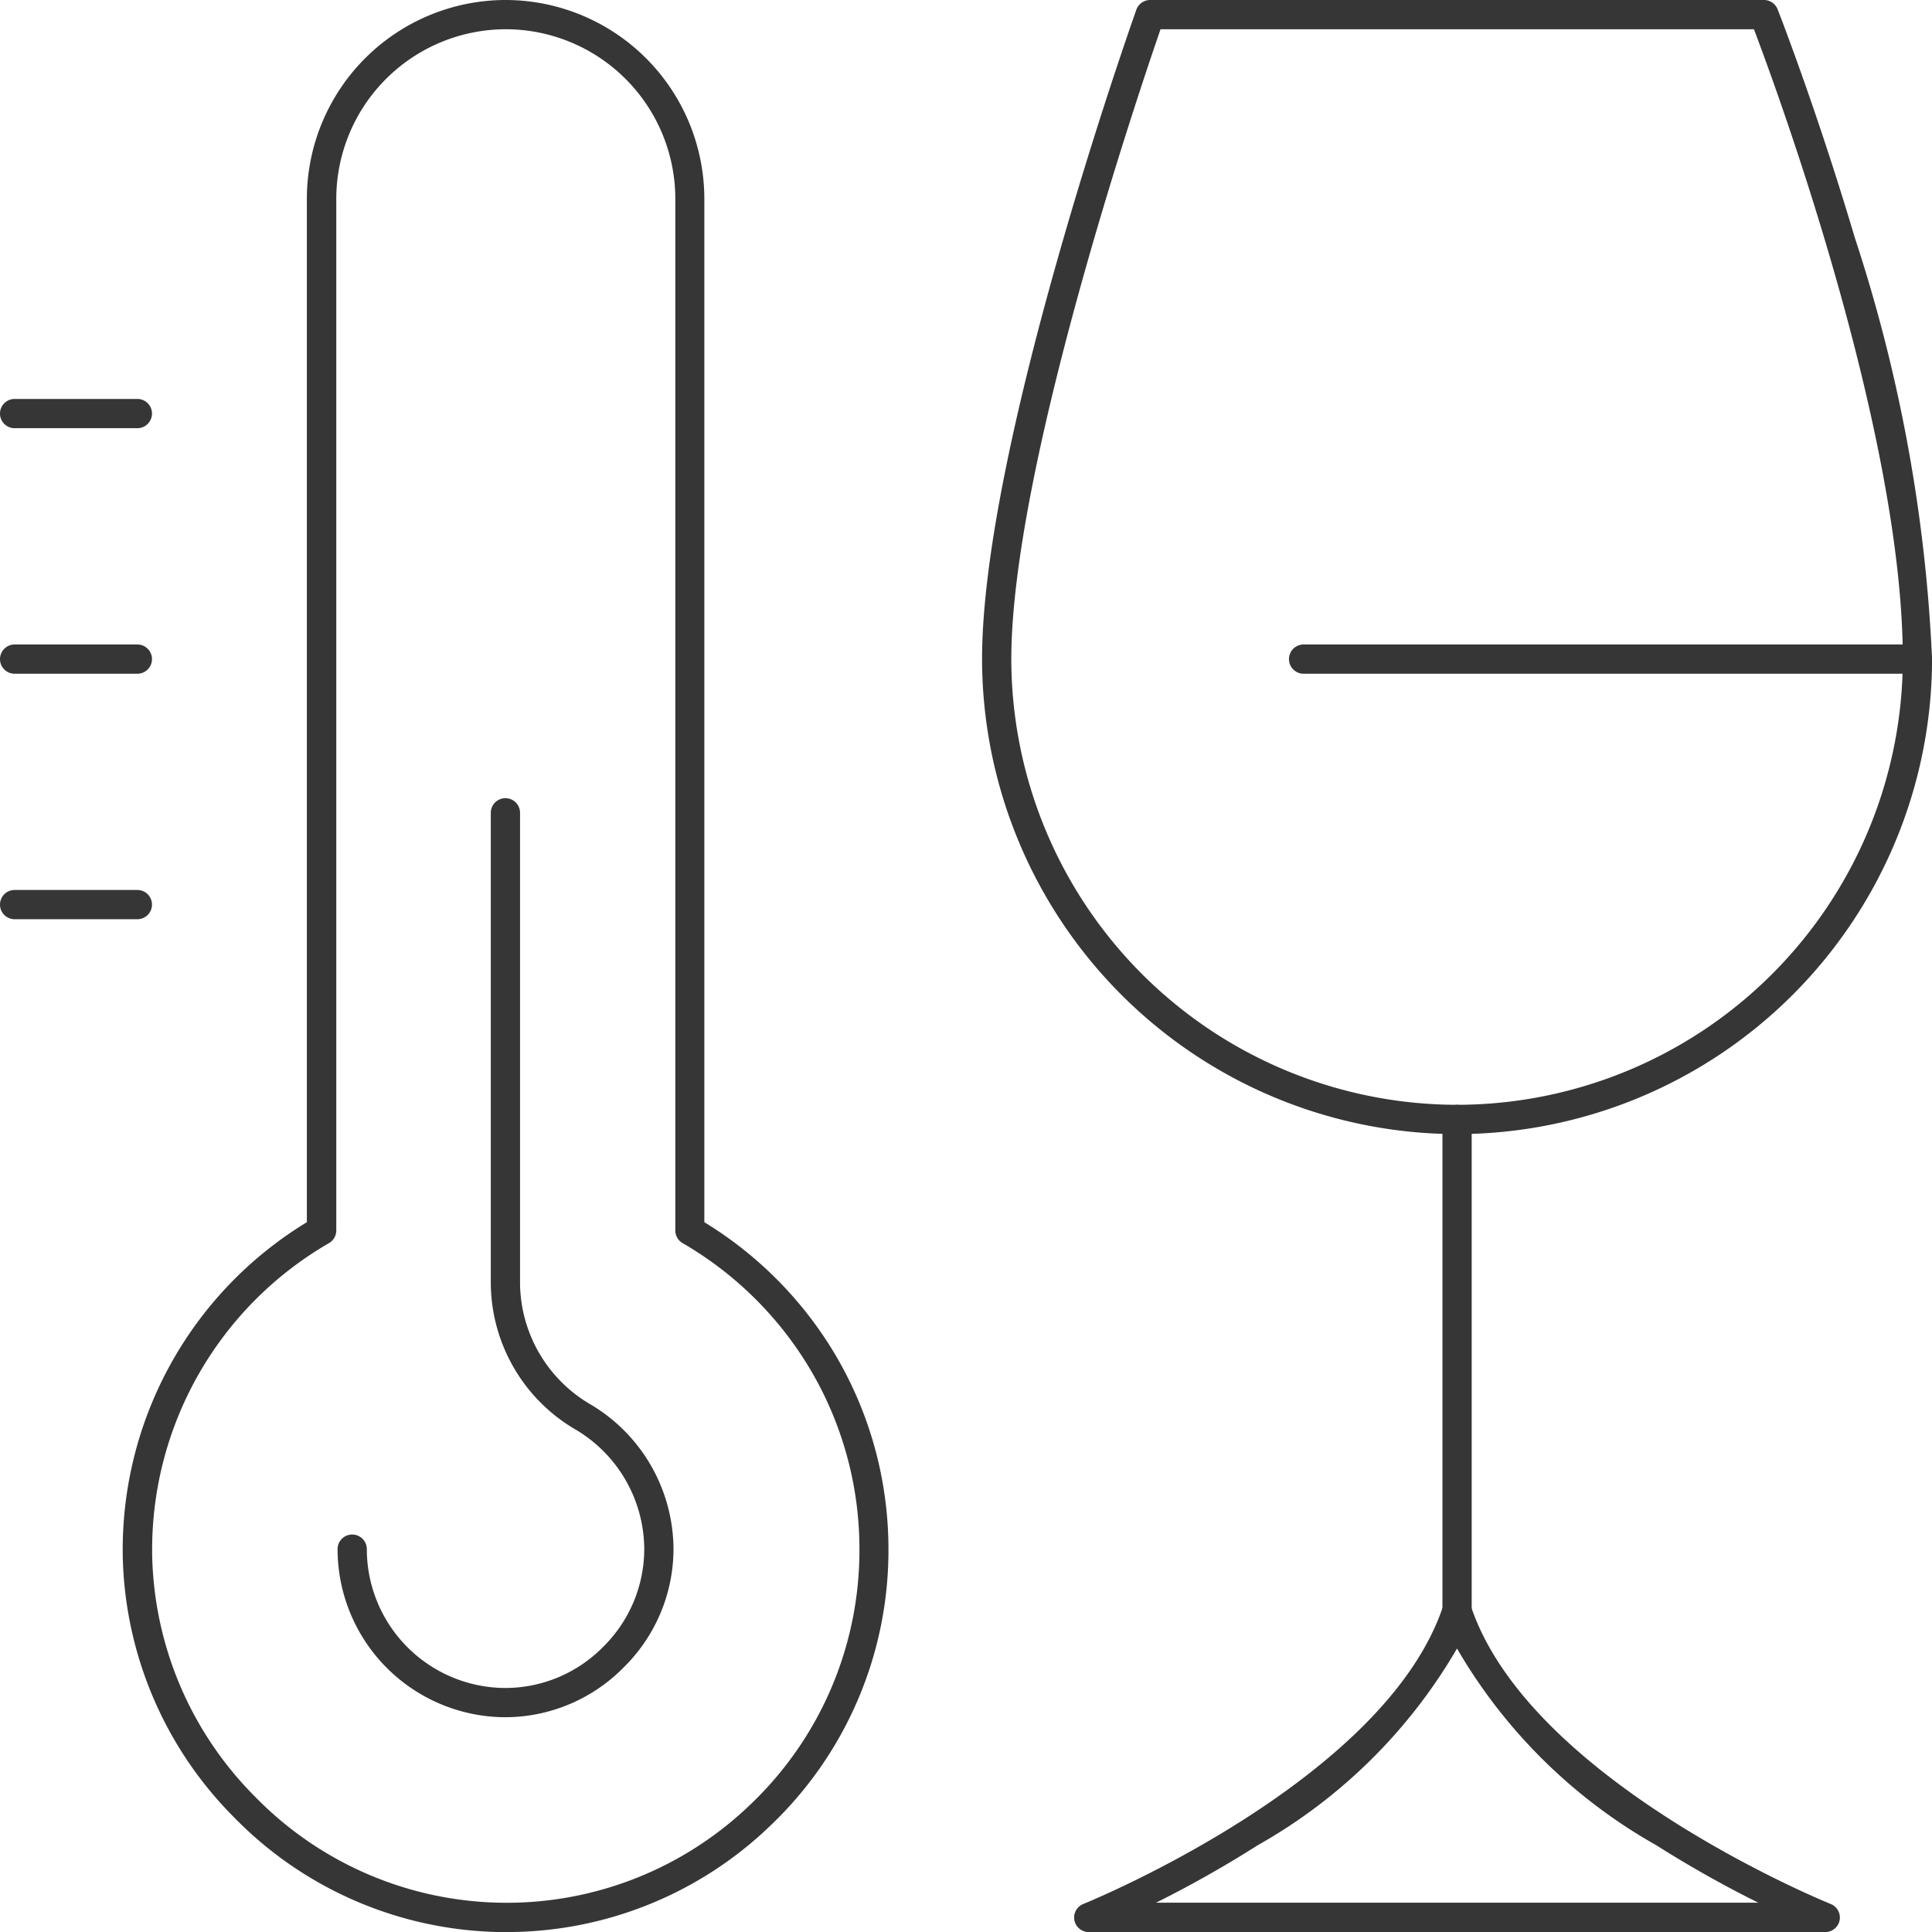 <svg xmlns="http://www.w3.org/2000/svg" width="32.897" height="32.898" viewBox="0 0 32.897 32.898">
  <g id="icon-temperatura" transform="translate(-878 -778.375)">
    <g id="Raggruppa_5494" data-name="Raggruppa 5494" transform="translate(894.722 778.375)">
      <g id="Raggruppa_5490" data-name="Raggruppa 5490" transform="translate(1.568 27.174)">
        <path id="Tracciato_8888" data-name="Tracciato 8888" d="M590.468-1772.615H577.927a.249.249,0,0,1-.245-.2.249.249,0,0,1,.152-.278c.051-.021,5.131-2.084,6.127-5.073a.249.249,0,0,1,.236-.17.249.249,0,0,1,.236.17c1,2.991,6.076,5.053,6.127,5.073a.249.249,0,0,1,.152.278A.249.249,0,0,1,590.468-1772.615Zm-11.4-.5h10.259a19.236,19.236,0,0,1-1.736-.978,9.078,9.078,0,0,1-3.394-3.35,9.077,9.077,0,0,1-3.394,3.35A19.244,19.244,0,0,1,579.068-1773.113Z" transform="translate(-577.678 1778.339)" fill="#373637"/>
      </g>
      <g id="Raggruppa_5491" data-name="Raggruppa 5491" transform="translate(7.839 18.813)">
        <path id="Tracciato_8889" data-name="Tracciato 8889" d="M729.019-1970.936a.249.249,0,0,1-.249-.249v-8.361a.249.249,0,0,1,.249-.249.249.249,0,0,1,.249.249v8.361A.249.249,0,0,1,729.019-1970.936Z" transform="translate(-728.77 1979.795)" fill="#373637"/>
      </g>
      <g id="Raggruppa_5492" data-name="Raggruppa 5492" transform="translate(5.226 10.974)">
        <path id="Tracciato_8890" data-name="Tracciato 8890" d="M676.515-2168.162H666.064a.249.249,0,0,1-.249-.249.249.249,0,0,1,.249-.249h10.451a.249.249,0,0,1,.249.249A.249.249,0,0,1,676.515-2168.162Z" transform="translate(-665.815 2168.66)" fill="#373637"/>
      </g>
      <g id="Raggruppa_5493" data-name="Raggruppa 5493">
        <path id="Tracciato_8891" data-name="Tracciato 8891" d="M547.992-2413.759a8.1,8.1,0,0,1-8.088-8.088c0-3.606,2.52-10.755,2.627-11.057a.249.249,0,0,1,.235-.166h10.452a.249.249,0,0,1,.232.158c.007.017.665,1.7,1.313,3.884a26.745,26.745,0,0,1,1.317,7.181A8.1,8.1,0,0,1,547.992-2413.759Zm-5.049-18.813c-.384,1.111-2.541,7.5-2.541,10.725a7.6,7.6,0,0,0,7.59,7.589,7.6,7.6,0,0,0,7.59-7.589c0-3.865-2.144-9.695-2.535-10.725Z" transform="translate(-539.904 2433.07)" fill="#373637"/>
      </g>
    </g>
    <g id="Raggruppa_5501" data-name="Raggruppa 5501" transform="translate(878 778.375)">
      <g id="Raggruppa_5495" data-name="Raggruppa 5495" transform="translate(5.748 13.587)">
        <path id="Tracciato_8892" data-name="Tracciato 8892" d="M278.356-2090.052h0a2.865,2.865,0,0,1-2.862-2.862.249.249,0,0,1,.249-.249.249.249,0,0,1,.249.249,2.366,2.366,0,0,0,2.364,2.364h0a2.34,2.34,0,0,0,1.66-.7,2.342,2.342,0,0,0,.7-1.66,2.378,2.378,0,0,0-1.152-2.03,2.906,2.906,0,0,1-1.461-2.492v-8.02a.249.249,0,0,1,.249-.249.249.249,0,0,1,.249.249v8.02a2.412,2.412,0,0,0,1.218,2.064,2.879,2.879,0,0,1,1.395,2.457,2.835,2.835,0,0,1-.85,2.012A2.835,2.835,0,0,1,278.356-2090.052Z" transform="translate(-275.494 2105.705)" fill="#373637"/>
      </g>
      <g id="Raggruppa_5499" data-name="Raggruppa 5499" transform="translate(0 6.793)">
        <g id="Raggruppa_5496" data-name="Raggruppa 5496">
          <path id="Tracciato_8893" data-name="Tracciato 8893" d="M139.332-2268.89h-2.09a.249.249,0,0,1-.249-.249.249.249,0,0,1,.249-.249h2.09a.249.249,0,0,1,.249.249A.249.249,0,0,1,139.332-2268.89Z" transform="translate(-136.993 2269.388)" fill="#373637"/>
        </g>
        <g id="Raggruppa_5497" data-name="Raggruppa 5497" transform="translate(0 4.181)">
          <path id="Tracciato_8894" data-name="Tracciato 8894" d="M139.332-2168.162h-2.09a.249.249,0,0,1-.249-.249.249.249,0,0,1,.249-.249h2.09a.249.249,0,0,1,.249.249A.249.249,0,0,1,139.332-2168.162Z" transform="translate(-136.993 2168.66)" fill="#373637"/>
        </g>
        <g id="Raggruppa_5498" data-name="Raggruppa 5498" transform="translate(0 8.361)">
          <path id="Tracciato_8895" data-name="Tracciato 8895" d="M139.332-2067.434h-2.09a.249.249,0,0,1-.249-.249.249.249,0,0,1,.249-.249h2.09a.249.249,0,0,1,.249.249A.249.249,0,0,1,139.332-2067.434Z" transform="translate(-136.993 2067.932)" fill="#373637"/>
        </g>
      </g>
      <g id="Raggruppa_5500" data-name="Raggruppa 5500" transform="translate(2.09)">
        <path id="Tracciato_8896" data-name="Tracciato 8896" d="M193.881-2400.172c-.086,0-.172,0-.258-.005a6.475,6.475,0,0,1-4.376-1.956,6.484,6.484,0,0,1-1.887-4.406,6.524,6.524,0,0,1,3.134-5.72v-17.427a3.388,3.388,0,0,1,3.384-3.384,3.388,3.388,0,0,1,3.384,3.384v17.427a6.568,6.568,0,0,1,2.235,2.265,6.5,6.5,0,0,1,.9,3.3,6.464,6.464,0,0,1-2,4.7A6.468,6.468,0,0,1,193.881-2400.172Zm0-32.4a2.89,2.89,0,0,0-2.886,2.886v17.568a.249.249,0,0,1-.124.215,6.027,6.027,0,0,0-3.01,5.351,5.988,5.988,0,0,0,1.744,4.068,5.979,5.979,0,0,0,4.04,1.808,5.979,5.979,0,0,0,4.412-1.678,5.972,5.972,0,0,0,1.846-4.339,6,6,0,0,0-.831-3.049,6.073,6.073,0,0,0-2.18-2.161.249.249,0,0,1-.124-.215v-17.568A2.89,2.89,0,0,0,193.878-2432.572Z" transform="translate(-187.359 2433.07)" fill="#373637"/>
      </g>
    </g>
  </g>
</svg>

